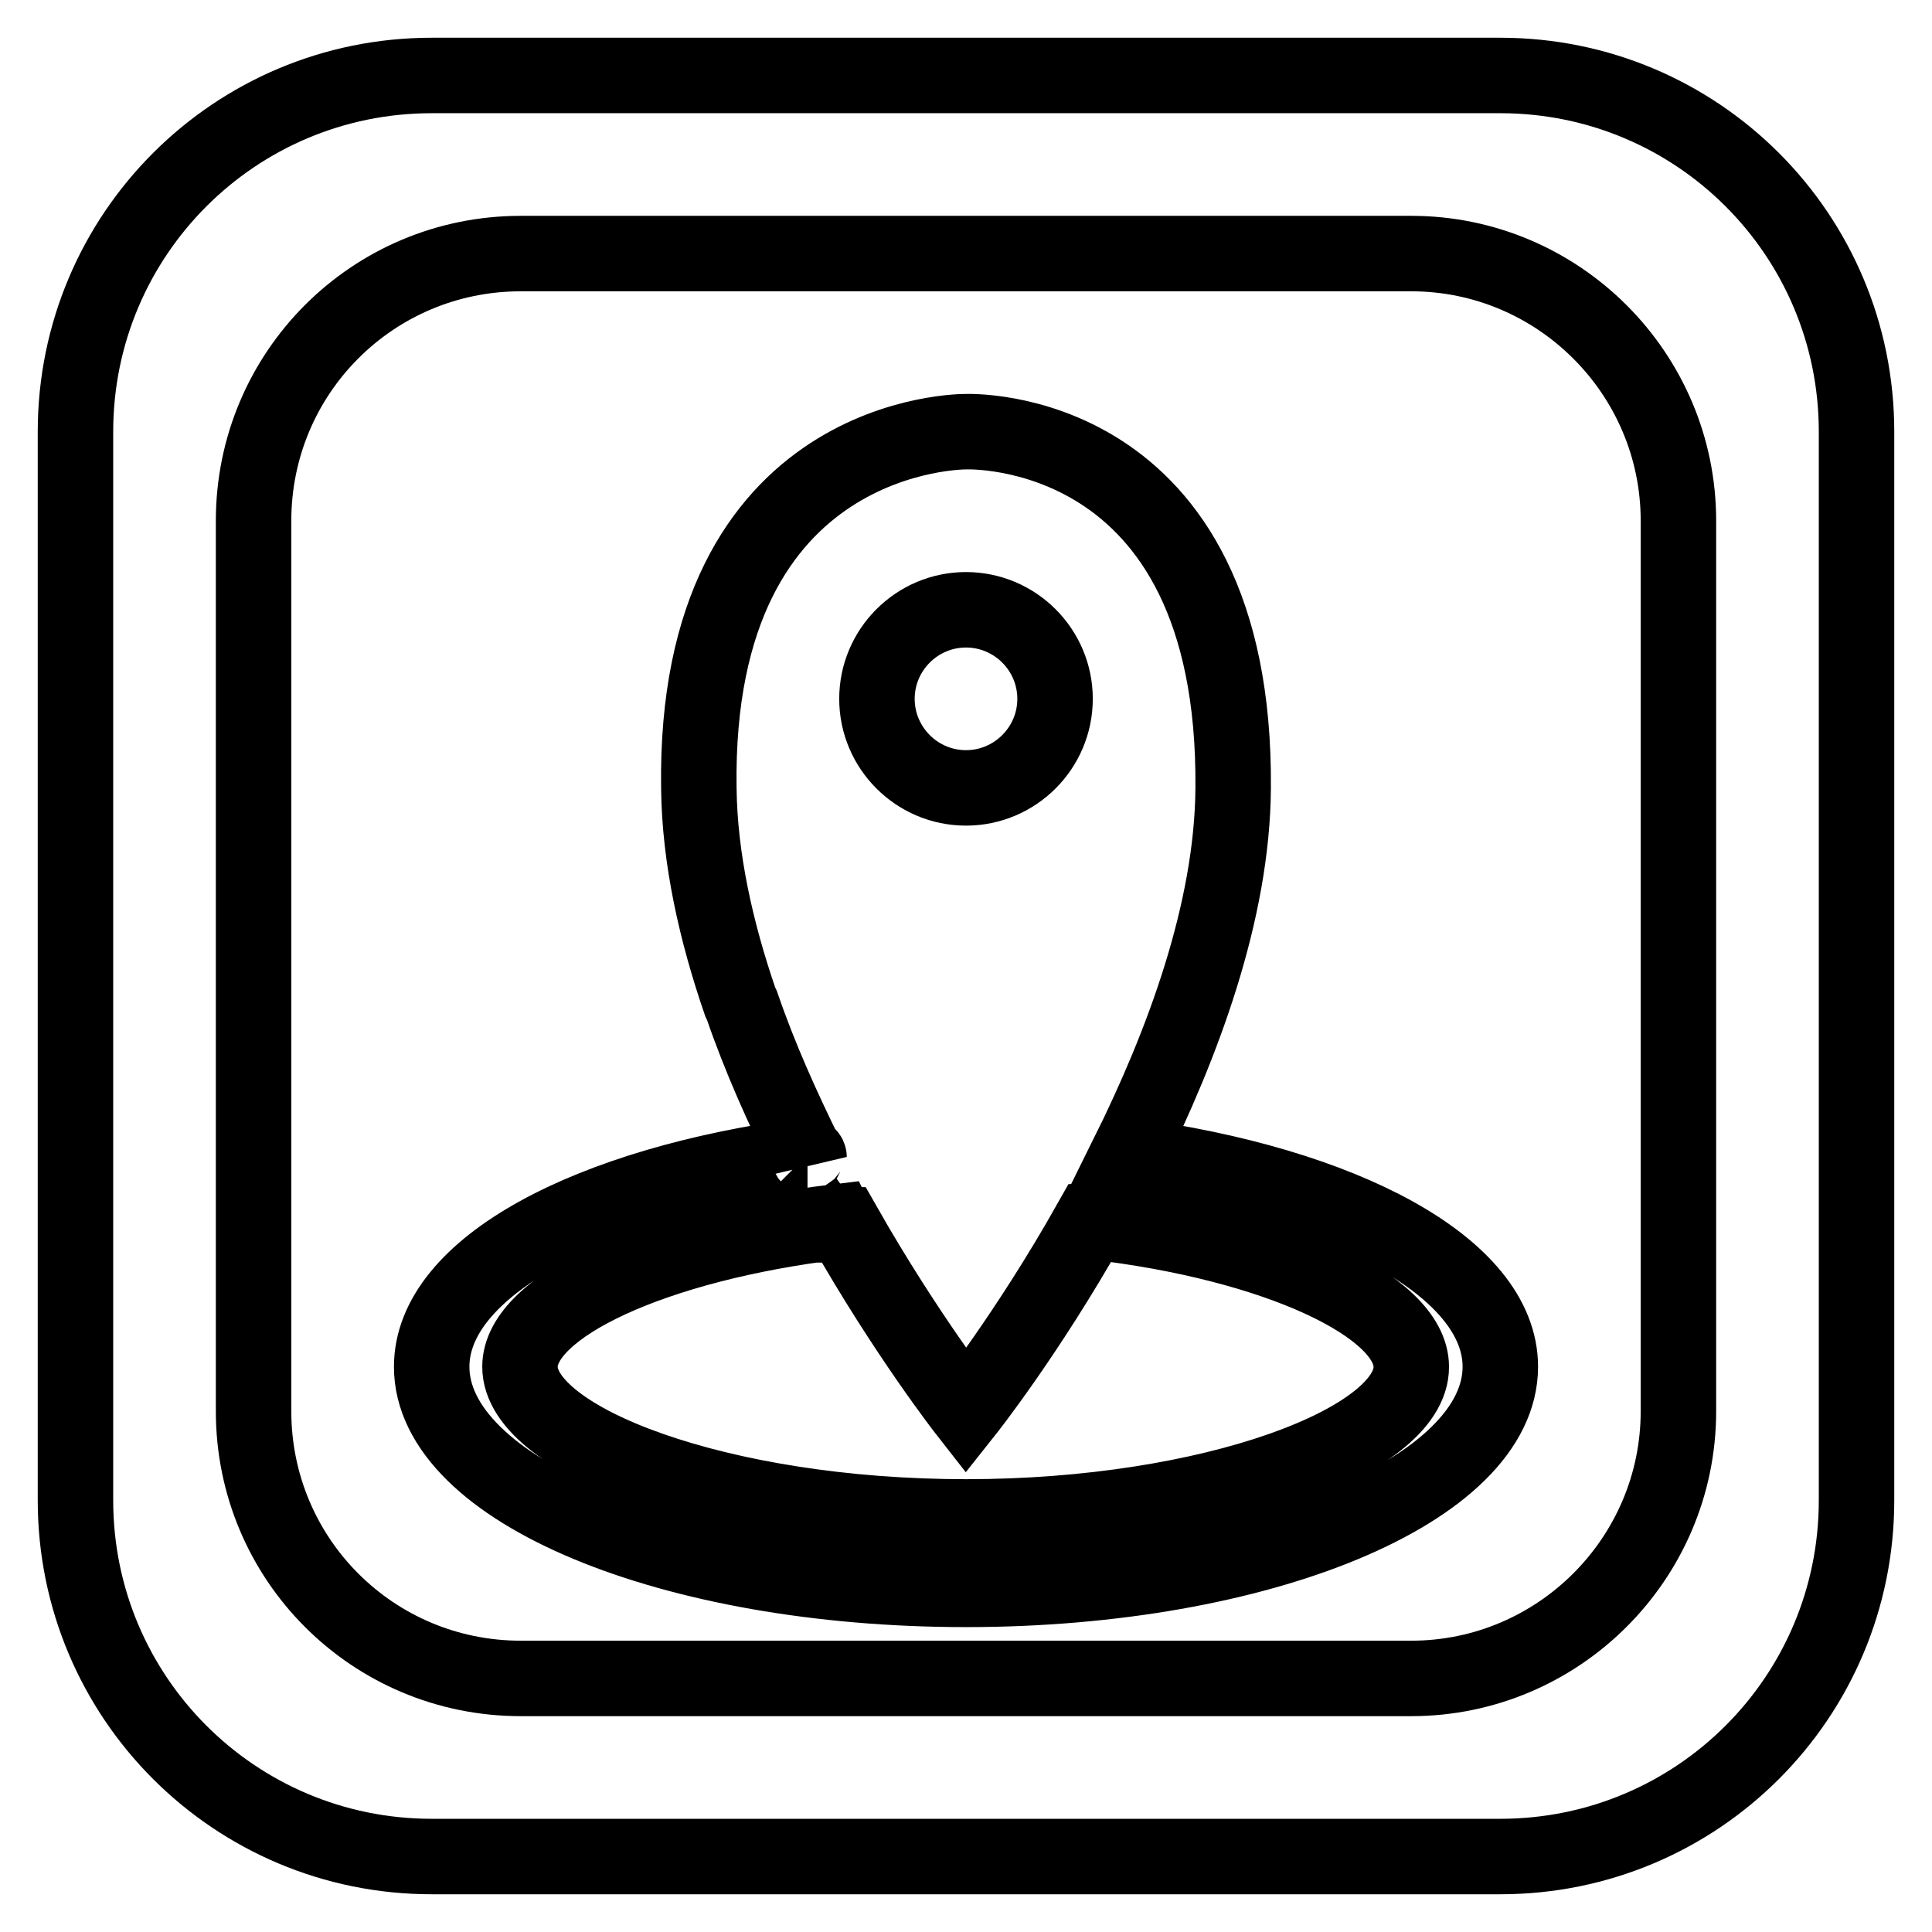 <?xml version="1.0" encoding="utf-8"?>
<!-- Svg Vector Icons : http://www.onlinewebfonts.com/icon -->
<!DOCTYPE svg PUBLIC "-//W3C//DTD SVG 1.1//EN" "http://www.w3.org/Graphics/SVG/1.1/DTD/svg11.dtd">
<svg version="1.1" xmlns="http://www.w3.org/2000/svg" xmlns:xlink="http://www.w3.org/1999/xlink" x="0px" y="0px" viewBox="0 0 256 256" enable-background="new 0 0 256 256" xml:space="preserve">
<g> <path stroke-width="10" fill-opacity="0" stroke="#000000"  d="M149.4,153.1L149.4,153.1L149.4,153.1c7.3-14.7,13.9-32.3,14-48.7c0.4-48.7-35.4-47.2-35.4-47.2 s-36.1-0.4-35.4,47.2c0.1,9.4,2.3,19.1,5.5,28.4h0c0,0,0.1,0.2,0.2,0.4c2.4,7,5.4,13.6,8.5,19.9c0.1-0.2,0.2-0.1,0.2-0.1 c0,0,0,0,0,0v0c0.1,0.1,0.2,0.3,0.2,0.3c0-0.1-0.1-0.2-0.2-0.3c0,0,0,0,0,0c-0.1,0-0.2,0-0.2,0.1c-28.7,3.8-49.6,14.8-49.6,28 c0,16.3,31.7,29.5,70.8,29.5c39.1,0,70.8-13.2,70.8-29.5C198.8,167.9,177.9,156.9,149.4,153.1z M128,80.8c6.5,0,11.8,5.3,11.8,11.8 c0,6.5-5.3,11.8-11.8,11.8c-6.5,0-11.8-5.3-11.8-11.8C116.2,86.1,121.5,80.8,128,80.8z M128,201c-32.6,0-59.1-10.1-59.1-19.9 c0-8,17.8-16.3,42-19.2l0.2,0.4l0.7,0C120.1,176.9,128,187,128,187s8.1-10.2,16.5-25.1l0.4,0c24.3,2.8,42.1,11.2,42.1,19.2 C187.1,190.9,160.7,201,128,201z M198.8,10H57.2C31.1,10,10,31.1,10,57.2v141.6c0,26.1,21.1,47.2,47.2,47.2h141.6 c26.1,0,47.2-21.1,47.2-47.2V57.2C246,31.1,224.9,10,198.8,10z M222.4,187c0,19.5-15.9,35.4-35.4,35.4H69 c-19.6,0-35.4-15.8-35.4-35.4V69c0-19.6,15.8-35.4,35.4-35.4h118c19.5,0,35.4,15.9,35.4,35.4V187z"/></g>
</svg>